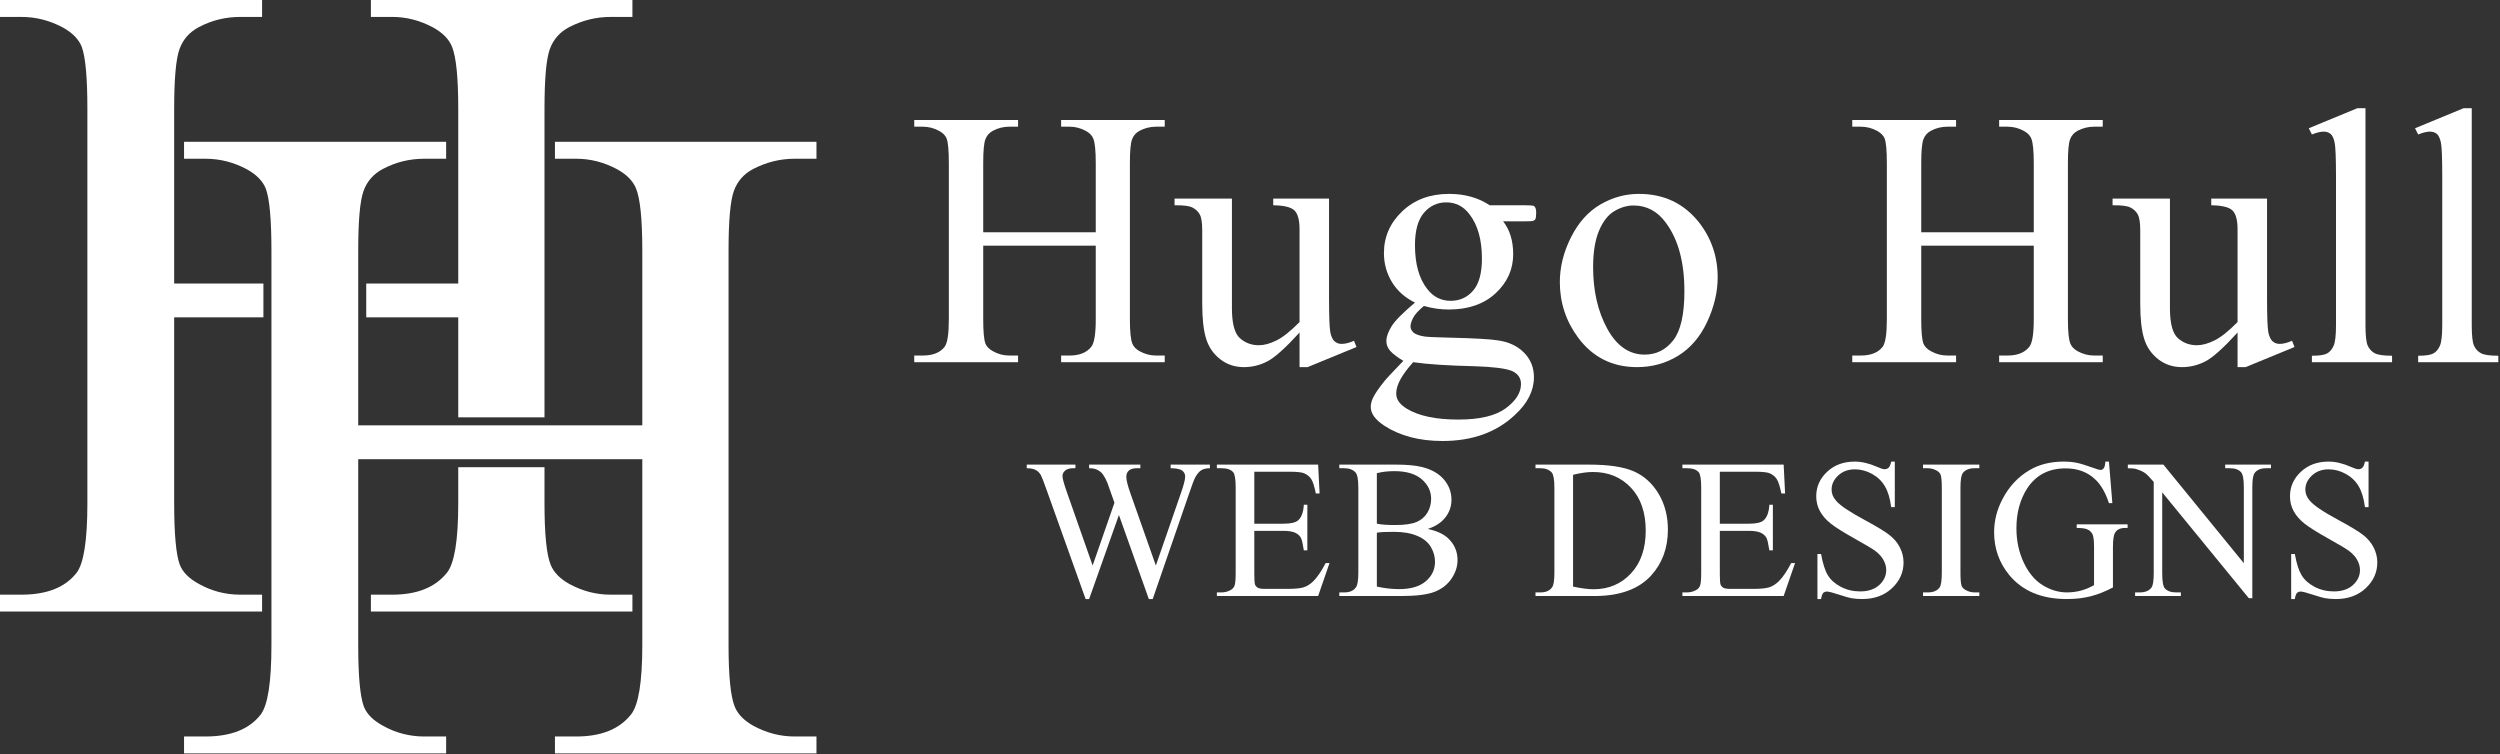 <svg width="1468" height="443" viewBox="0 0 1468 443" fill="none" xmlns="http://www.w3.org/2000/svg">
<rect x="0" y="0" width="1468" height="443" fill="#333333" stroke="none"/>
<path d="M153.896 9.938H141C132.386 9.938 124.334 11.927 116.834 15.896C111.318 18.76 107.511 23.058 105.417 28.792C103.318 34.532 102.271 46.224 102.271 63.875V166.479H154.674V186.354H102.271V295.562C102.271 313.661 103.376 325.687 105.584 331.646C107.344 336.062 111.094 339.812 116.834 342.896C124.334 347.093 132.386 349.187 141 349.188H153.896V359.104H0V349.188H12.584C27.584 349.187 38.397 344.885 45.022 336.271C49.214 330.76 51.312 317.187 51.312 295.562V63.875C51.312 45.573 50.208 33.438 48 27.48C46.234 23.063 42.589 19.313 37.062 16.23C29.339 12.037 21.178 9.938 12.584 9.938H0V0H153.896V9.938ZM319.729 295.562C319.729 313.661 320.938 325.687 323.354 331.646C325.131 336.062 328.776 339.812 334.292 342.896C342.011 347.093 350.068 349.188 358.459 349.188H371.354V359.104H217.792V349.188H230.354C244.922 349.188 255.626 344.885 262.459 336.271C266.875 330.76 269.084 317.187 269.084 295.562V274.325H319.729V295.562ZM319.729 264.913H269.084V254.466H319.729V264.913ZM371.354 9.938H358.459C350.068 9.938 342.011 11.927 334.292 15.896C328.776 18.76 324.969 23.058 322.875 28.792C320.776 34.532 319.729 46.224 319.729 63.875V245.054H269.084V186.354H215.054V166.479H269.084V63.875C269.084 45.573 267.865 33.438 265.438 27.48C263.672 23.063 260.032 19.313 254.521 16.23C246.798 12.037 238.74 9.938 230.354 9.938H217.792V0H371.354V9.938ZM205.643 166.479V186.354H164.085V166.479H205.643Z" fill="white"/>
<path d="M577.346 136.392H643.429V95.766C643.429 88.516 642.939 83.715 641.971 81.35C641.273 79.6 639.835 78.115 637.658 76.891C634.601 75.225 631.408 74.391 628.075 74.391H623.096V70.454H683.929V74.391H678.804C675.481 74.391 672.294 75.178 669.242 76.746C667.059 77.886 665.554 79.595 664.721 81.871C663.887 84.136 663.471 88.766 663.471 95.766V187.517C663.471 194.683 663.955 199.449 664.929 201.808C665.622 203.558 667.059 205.048 669.242 206.267C672.294 207.933 675.481 208.767 678.804 208.767H683.929V212.683H623.096V208.767H628.075C633.851 208.767 638.096 207.058 640.804 203.642C642.554 201.464 643.429 196.089 643.429 187.517V144.267H577.346V187.517C577.346 194.683 577.783 199.449 578.658 201.808C579.367 203.558 580.851 205.048 583.117 206.267C586.085 207.933 589.283 208.767 592.7 208.767H597.804V212.683H536.846V208.767H541.825C547.768 208.767 552.054 207.058 554.679 203.642C556.33 201.464 557.158 196.089 557.158 187.517V95.766C557.158 88.516 556.726 83.715 555.867 81.35C555.158 79.6 553.71 78.115 551.533 76.891C548.476 75.225 545.242 74.391 541.825 74.391H536.846V70.454H597.804V74.391H592.7C589.283 74.391 586.085 75.178 583.117 76.746C580.934 77.886 579.429 79.595 578.596 81.871C577.762 84.136 577.346 88.766 577.346 95.766V136.392Z" fill="white"/>
<path d="M780.408 116.6V174.808C780.408 185.907 780.663 192.704 781.179 195.204C781.705 197.694 782.538 199.433 783.679 200.433C784.815 201.433 786.169 201.933 787.742 201.933C789.919 201.933 792.367 201.324 795.075 200.1L796.533 203.767L767.825 215.579H763.096V195.246C754.887 204.261 748.596 209.907 744.221 212.183C739.846 214.449 735.252 215.579 730.45 215.579C725.127 215.579 720.476 214.032 716.492 210.933C712.518 207.824 709.768 203.824 708.242 198.933C706.71 194.032 705.95 187.131 705.95 178.225V135.35C705.95 130.808 705.46 127.662 704.492 125.912C703.533 124.162 702.096 122.808 700.179 121.85C698.262 120.892 694.768 120.454 689.7 120.537V116.6H723.387V180.975C723.387 189.881 724.934 195.735 728.033 198.537C731.127 201.329 734.867 202.725 739.242 202.725C742.294 202.725 745.726 201.787 749.533 199.912C753.335 198.037 757.856 194.433 763.096 189.1V134.704C763.096 129.194 762.085 125.475 760.075 123.558C758.075 121.631 753.929 120.621 747.637 120.537V116.6H780.408Z" fill="white"/>
<path d="M830.874 177.683C825.01 174.808 820.504 170.798 817.353 165.642C814.213 160.475 812.645 154.798 812.645 148.6C812.645 139.074 816.228 130.902 823.395 124.079C830.562 117.261 839.733 113.85 850.916 113.85C860.093 113.85 868.046 116.079 874.77 120.537H895.103C898.072 120.537 899.817 120.631 900.332 120.808C900.858 120.975 901.213 121.282 901.395 121.725C901.822 122.339 902.041 123.428 902.041 124.996C902.041 126.829 901.864 128.095 901.52 128.787C901.254 129.152 900.858 129.444 900.332 129.662C899.817 129.871 898.072 129.975 895.103 129.975H882.645C886.572 134.964 888.541 141.386 888.541 149.246C888.541 158.162 885.108 165.808 878.249 172.183C871.385 178.558 862.192 181.746 850.666 181.746C845.858 181.746 841.004 181.053 836.103 179.662C832.963 182.277 830.864 184.59 829.812 186.6C828.77 188.616 828.249 190.324 828.249 191.725C828.249 192.949 828.812 194.11 829.937 195.204C831.072 196.287 833.301 197.095 836.624 197.621C838.635 197.886 843.53 198.1 851.312 198.267C865.728 198.616 875.082 199.142 879.374 199.85C885.832 200.725 891.004 203.131 894.895 207.058C898.78 210.991 900.728 215.798 900.728 221.475C900.728 229.423 897.01 236.803 889.582 243.621C878.749 253.84 864.551 258.954 846.999 258.954C833.442 258.954 822.03 255.938 812.77 249.912C807.53 246.423 804.916 242.798 804.916 239.037C804.916 237.371 805.301 235.673 806.082 233.933C807.218 231.392 809.671 227.808 813.437 223.183C813.864 222.574 817.4 218.819 824.041 211.912C820.457 209.72 817.9 207.777 816.374 206.079C814.843 204.371 814.082 202.428 814.082 200.246C814.082 197.787 815.088 194.923 817.103 191.642C819.114 188.366 823.707 183.715 830.874 177.683ZM849.228 118.829C843.978 118.829 839.603 120.886 836.103 124.996C832.614 129.11 830.874 135.444 830.874 143.996C830.874 155.011 833.275 163.579 838.082 169.704C841.666 174.329 846.249 176.642 851.832 176.642C857.166 176.642 861.551 174.657 864.999 170.683C868.457 166.699 870.187 160.428 870.187 151.871C870.187 140.777 867.739 132.079 862.853 125.787C859.353 121.152 854.812 118.829 849.228 118.829ZM829.812 212.683C826.572 216.267 824.103 219.595 822.395 222.662C820.697 225.72 819.853 228.553 819.853 231.162C819.853 234.496 821.905 237.428 826.02 239.954C833.004 244.23 843.093 246.371 856.291 246.371C868.874 246.371 878.155 244.168 884.145 239.767C890.129 235.35 893.124 230.61 893.124 225.537C893.124 221.954 891.332 219.381 887.749 217.808C884.082 216.324 876.874 215.407 866.124 215.058C850.4 214.699 838.296 213.907 829.812 212.683Z" fill="white"/>
<path d="M962.352 113.85C976.935 113.85 988.643 119.36 997.477 130.371C1004.9 139.803 1008.62 150.636 1008.62 162.871C1008.62 171.444 1006.57 180.142 1002.46 188.975C998.341 197.798 992.664 204.433 985.414 208.892C978.164 213.35 970.122 215.579 961.289 215.579C946.789 215.579 935.253 209.808 926.685 198.267C919.518 188.574 915.935 177.694 915.935 165.621C915.935 156.803 918.112 148.048 922.477 139.35C926.852 130.657 932.602 124.235 939.727 120.079C946.852 115.928 954.393 113.85 962.352 113.85ZM959.206 120.662C955.44 120.662 951.695 121.761 947.977 123.954C944.268 126.136 941.253 129.985 938.935 135.496C936.628 140.996 935.477 148.116 935.477 156.85C935.477 170.84 938.247 182.902 943.789 193.037C949.341 203.162 956.664 208.225 965.747 208.225C972.565 208.225 978.154 205.433 982.518 199.85C986.893 194.256 989.081 184.636 989.081 170.996C989.081 153.871 985.414 140.423 978.081 130.642C973.175 123.991 966.883 120.662 959.206 120.662Z" fill="white"/>
<path d="M1128.15 136.392H1194.23V95.766C1194.23 88.516 1193.74 83.715 1192.78 81.35C1192.08 79.6 1190.64 78.115 1188.46 76.891C1185.41 75.225 1182.21 74.391 1178.88 74.391H1173.9V70.454H1234.73V74.391H1229.61C1226.29 74.391 1223.1 75.178 1220.05 76.746C1217.86 77.886 1216.36 79.595 1215.53 81.871C1214.69 84.136 1214.28 88.766 1214.28 95.766V187.517C1214.28 194.683 1214.76 199.449 1215.73 201.808C1216.43 203.558 1217.86 205.048 1220.05 206.267C1223.1 207.933 1226.29 208.767 1229.61 208.767H1234.73V212.683H1173.9V208.767H1178.88C1184.66 208.767 1188.9 207.058 1191.61 203.642C1193.36 201.464 1194.23 196.089 1194.23 187.517V144.267H1128.15V187.517C1128.15 194.683 1128.59 199.449 1129.46 201.808C1130.17 203.558 1131.66 205.048 1133.92 206.267C1136.89 207.933 1140.09 208.767 1143.5 208.767H1148.61V212.683H1087.65V208.767H1092.63C1098.57 208.767 1102.86 207.058 1105.48 203.642C1107.13 201.464 1107.96 196.089 1107.96 187.517V95.766C1107.96 88.516 1107.53 83.715 1106.67 81.35C1105.96 79.6 1104.51 78.115 1102.34 76.891C1099.28 75.225 1096.05 74.391 1092.63 74.391H1087.65V70.454H1148.61V74.391H1143.5C1140.09 74.391 1136.89 75.178 1133.92 76.746C1131.74 77.886 1130.23 79.595 1129.4 81.871C1128.57 84.136 1128.15 88.766 1128.15 95.766V136.392Z" fill="white"/>
<path d="M1331.21 116.6V174.808C1331.21 185.907 1331.47 192.704 1331.98 195.204C1332.51 197.694 1333.34 199.433 1334.48 200.433C1335.62 201.433 1336.97 201.933 1338.55 201.933C1340.72 201.933 1343.17 201.324 1345.88 200.1L1347.34 203.767L1318.63 215.579H1313.9V195.246C1305.69 204.261 1299.4 209.907 1295.03 212.183C1290.65 214.449 1286.06 215.579 1281.25 215.579C1275.93 215.579 1271.28 214.032 1267.3 210.933C1263.32 207.824 1260.57 203.824 1259.05 198.933C1257.51 194.032 1256.75 187.131 1256.75 178.225V135.35C1256.75 130.808 1256.26 127.662 1255.3 125.912C1254.34 124.162 1252.9 122.808 1250.98 121.85C1249.07 120.892 1245.57 120.454 1240.5 120.537V116.6H1274.19V180.975C1274.19 189.881 1275.74 195.735 1278.84 198.537C1281.93 201.329 1285.67 202.725 1290.05 202.725C1293.1 202.725 1296.53 201.787 1300.34 199.912C1304.14 198.037 1308.66 194.433 1313.9 189.1V134.704C1313.9 129.194 1312.89 125.475 1310.88 123.558C1308.88 121.631 1304.73 120.621 1298.44 120.537V116.6H1331.21Z" fill="white"/>
<path d="M1389.01 63.517V190.933C1389.01 196.964 1389.45 200.964 1390.32 202.933C1391.2 204.892 1392.55 206.381 1394.39 207.392C1396.22 208.392 1399.63 208.892 1404.62 208.892V212.683H1357.55V208.892C1361.93 208.892 1364.92 208.433 1366.53 207.517C1368.14 206.6 1369.41 205.095 1370.32 202.996C1371.24 200.902 1371.7 196.881 1371.7 190.933V103.767C1371.7 92.923 1371.43 86.256 1370.91 83.766C1370.39 81.282 1369.61 79.579 1368.55 78.662C1367.51 77.746 1366.12 77.287 1364.37 77.287C1362.62 77.287 1360.34 77.85 1357.55 78.975L1355.72 75.308L1384.28 63.517H1389.01Z" fill="white"/>
<path d="M1451.41 63.517V190.933C1451.41 196.964 1451.84 200.964 1452.72 202.933C1453.59 204.892 1454.95 206.381 1456.78 207.392C1458.61 208.392 1462.02 208.892 1467.01 208.892V212.683H1419.95V208.892C1424.32 208.892 1427.31 208.433 1428.93 207.517C1430.54 206.6 1431.8 205.095 1432.72 202.996C1433.64 200.902 1434.09 196.881 1434.09 190.933V103.767C1434.09 92.923 1433.83 86.256 1433.3 83.766C1432.79 81.282 1432 79.579 1430.95 78.662C1429.91 77.746 1428.51 77.287 1426.76 77.287C1425.01 77.287 1422.74 77.85 1419.95 78.975L1418.11 75.308L1446.68 63.517H1451.41Z" fill="white"/>
<path d="M710.45 272.82V274.945C708.45 274.945 706.814 275.309 705.554 276.028C704.304 276.736 703.106 278.085 701.971 280.07C701.221 281.403 700.012 284.559 698.346 289.528L676.867 351.757H674.596L657.033 302.403L639.533 351.757H637.471L614.575 287.695C612.867 282.903 611.773 280.08 611.304 279.216C610.538 277.747 609.502 276.669 608.2 275.986C606.908 275.294 605.143 274.945 602.908 274.945V272.82H631.492V274.945H630.075C628.085 274.945 626.559 275.398 625.492 276.299C624.419 277.205 623.887 278.294 623.887 279.57C623.887 280.903 624.721 283.966 626.387 288.757L641.596 332.07L654.408 295.216L652.117 288.757L650.283 283.57C649.518 281.669 648.637 280.007 647.637 278.591C647.122 277.872 646.512 277.252 645.804 276.736C644.846 276.07 643.893 275.601 642.95 275.32C642.242 275.07 641.101 274.945 639.533 274.945V272.82H669.617V274.945H667.554C665.429 274.945 663.867 275.398 662.867 276.299C661.867 277.205 661.367 278.44 661.367 280.007C661.367 281.955 662.221 285.32 663.929 290.111L678.721 332.07L693.45 289.528C695.101 284.835 695.929 281.591 695.929 279.799C695.929 278.898 695.658 278.065 695.117 277.299C694.575 276.539 693.872 276.018 693.012 275.736C691.596 275.21 689.726 274.945 687.408 274.945V272.82H710.45Z" fill="white"/>
<path d="M736.528 277.007V307.528H753.465C757.867 307.528 760.804 306.861 762.278 305.528C764.262 303.778 765.372 300.726 765.611 296.361H767.674V323.174H765.611C765.038 319.424 764.497 317.028 763.986 315.986C763.32 314.669 762.2 313.627 760.632 312.861C759.075 312.101 756.684 311.716 753.465 311.716H736.528V337.111C736.528 340.528 736.679 342.606 736.986 343.341C737.304 344.08 737.84 344.674 738.59 345.132C739.351 345.58 740.778 345.799 742.861 345.799H755.945C760.304 345.799 763.476 345.497 765.465 344.882C767.465 344.257 769.367 343.065 771.174 341.299C773.533 338.94 775.95 335.382 778.424 330.632H780.695L774.007 349.986H714.549V347.861H717.257C719.101 347.861 720.83 347.434 722.445 346.57C723.679 345.96 724.512 345.049 724.945 343.841C725.372 342.632 725.59 340.153 725.59 336.403V286.257C725.59 281.382 725.09 278.377 724.09 277.236C722.757 275.71 720.476 274.945 717.257 274.945H714.549V272.82H774.007L774.861 289.757H772.653C771.846 285.674 770.955 282.877 769.986 281.361C769.012 279.835 767.58 278.669 765.695 277.861C764.179 277.294 761.497 277.007 757.653 277.007H736.528Z" fill="white"/>
<path d="M838.365 310.591C843.667 311.731 847.657 313.559 850.324 316.07C854.016 319.57 855.865 323.835 855.865 328.861C855.865 332.71 854.657 336.393 852.24 339.903C849.824 343.403 846.49 345.96 842.24 347.57C838.001 349.184 831.542 349.986 822.865 349.986H786.449V347.861H789.365C792.584 347.861 794.886 346.841 796.261 344.799C797.162 343.466 797.615 340.643 797.615 336.32V286.466C797.615 281.69 797.074 278.684 795.99 277.445C794.459 275.778 792.251 274.945 789.365 274.945H786.449V272.82H819.803C826.011 272.82 830.99 273.273 834.74 274.174C840.433 275.549 844.782 277.981 847.782 281.466C850.792 284.955 852.303 288.945 852.303 293.445C852.303 297.294 851.115 300.747 848.74 303.799C846.376 306.856 842.917 309.122 838.365 310.591ZM808.49 307.528C809.917 307.809 811.532 308.007 813.324 308.132C815.126 308.247 817.121 308.299 819.303 308.299C824.803 308.299 828.949 307.71 831.74 306.528C834.542 305.351 836.683 303.528 838.157 301.07C839.626 298.601 840.365 295.893 840.365 292.945C840.365 288.445 838.522 284.606 834.845 281.424C831.178 278.247 825.808 276.653 818.74 276.653C814.949 276.653 811.532 277.059 808.49 277.861V307.528ZM808.49 344.445C812.907 345.434 817.266 345.924 821.574 345.924C828.407 345.924 833.621 344.393 837.22 341.32C840.829 338.236 842.636 334.419 842.636 329.861C842.636 326.877 841.829 323.997 840.22 321.216C838.605 318.44 835.949 316.257 832.24 314.674C828.542 313.091 823.996 312.299 818.595 312.299C816.22 312.299 814.199 312.335 812.532 312.403C810.876 312.476 809.532 312.606 808.49 312.799V344.445Z" fill="white"/>
<path d="M901.641 349.986V347.861H904.557C907.833 347.861 910.141 346.815 911.474 344.716C912.318 343.497 912.745 340.695 912.745 336.32V286.466C912.745 281.69 912.224 278.684 911.182 277.445C909.667 275.778 907.458 274.945 904.557 274.945H901.641V272.82H933.078C944.604 272.82 953.37 274.143 959.37 276.778C965.37 279.403 970.203 283.768 973.87 289.861C977.547 295.945 979.391 302.997 979.391 311.007C979.391 321.731 976.12 330.695 969.578 337.903C962.271 345.96 951.125 349.986 936.141 349.986H901.641ZM923.703 344.445C928.495 345.486 932.521 346.007 935.786 346.007C944.604 346.007 951.901 342.919 957.682 336.736C963.474 330.544 966.37 322.164 966.37 311.591C966.37 300.914 963.474 292.502 957.682 286.361C951.901 280.226 944.463 277.153 935.37 277.153C931.953 277.153 928.062 277.705 923.703 278.799V344.445Z" fill="white"/>
<path d="M1009.88 277.007V307.528H1026.82C1031.22 307.528 1034.16 306.861 1035.63 305.528C1037.61 303.778 1038.72 300.726 1038.96 296.361H1041.03V323.174H1038.96C1038.39 319.424 1037.85 317.028 1037.34 315.986C1036.67 314.669 1035.55 313.627 1033.98 312.861C1032.43 312.101 1030.04 311.716 1026.82 311.716H1009.88V337.111C1009.88 340.528 1010.03 342.606 1010.34 343.341C1010.66 344.08 1011.19 344.674 1011.94 345.132C1012.7 345.58 1014.13 345.799 1016.21 345.799H1029.3C1033.66 345.799 1036.83 345.497 1038.82 344.882C1040.82 344.257 1042.72 343.065 1044.53 341.299C1046.89 338.94 1049.3 335.382 1051.78 330.632H1054.05L1047.36 349.986H987.901V347.861H990.609C992.453 347.861 994.182 347.434 995.796 346.57C997.031 345.96 997.864 345.049 998.296 343.841C998.724 342.632 998.942 340.153 998.942 336.403V286.257C998.942 281.382 998.442 278.377 997.442 277.236C996.109 275.71 993.828 274.945 990.609 274.945H987.901V272.82H1047.36L1048.21 289.757H1046C1045.2 285.674 1044.31 282.877 1043.34 281.361C1042.36 279.835 1040.93 278.669 1039.05 277.861C1037.53 277.294 1034.85 277.007 1031 277.007H1009.88Z" fill="white"/>
<path d="M1112.63 271.049V297.778H1110.51C1109.84 292.669 1108.62 288.601 1106.84 285.57C1105.06 282.528 1102.55 280.106 1099.3 278.299C1096.06 276.497 1092.69 275.591 1089.18 275.591C1085.24 275.591 1081.98 276.799 1079.38 279.216C1076.8 281.632 1075.51 284.382 1075.51 287.466C1075.51 289.799 1076.34 291.934 1078.01 293.861C1080.33 296.71 1085.93 300.507 1094.8 305.257C1101.99 309.148 1106.9 312.127 1109.53 314.195C1112.17 316.252 1114.2 318.674 1115.61 321.466C1117.04 324.257 1117.76 327.195 1117.76 330.278C1117.76 336.111 1115.49 341.153 1110.97 345.403C1106.44 349.643 1100.6 351.757 1093.45 351.757C1091.21 351.757 1089.1 351.591 1087.11 351.257C1085.97 351.08 1083.55 350.382 1079.84 349.174C1076.14 347.966 1073.81 347.361 1072.82 347.361C1071.87 347.361 1071.12 347.648 1070.57 348.216C1070.03 348.789 1069.62 349.966 1069.34 351.757H1067.2V325.299H1069.34C1070.33 330.856 1071.64 335.007 1073.3 337.757C1074.97 340.507 1077.51 342.789 1080.95 344.591C1084.39 346.382 1088.15 347.278 1092.24 347.278C1096.97 347.278 1100.72 346.039 1103.47 343.549C1106.22 341.065 1107.59 338.111 1107.59 334.695C1107.59 332.794 1107.07 330.872 1106.03 328.924C1104.99 326.981 1103.37 325.184 1101.2 323.528C1099.72 322.393 1095.68 319.976 1089.07 316.278C1082.46 312.585 1077.76 309.632 1074.99 307.424C1072.21 305.216 1070.1 302.789 1068.65 300.132C1067.21 297.481 1066.49 294.565 1066.49 291.382C1066.49 285.841 1068.6 281.07 1072.84 277.07C1077.09 273.059 1082.51 271.049 1089.11 271.049C1093.18 271.049 1097.51 272.065 1102.11 274.091C1104.25 275.049 1105.74 275.528 1106.59 275.528C1107.59 275.528 1108.39 275.231 1109.01 274.632C1109.63 274.039 1110.13 272.841 1110.51 271.049H1112.63Z" fill="white"/>
<path d="M1162.27 347.861V349.986H1129.2V347.861H1131.91C1135.13 347.861 1137.45 346.934 1138.87 345.07C1139.77 343.893 1140.23 340.976 1140.23 336.32V286.466C1140.23 282.591 1139.99 280.007 1139.52 278.716C1139.14 277.773 1138.36 276.966 1137.16 276.299C1135.51 275.398 1133.76 274.945 1131.91 274.945H1129.2V272.82H1162.27V274.945H1159.5C1156.33 274.945 1154.03 275.877 1152.6 277.736C1151.65 278.96 1151.18 281.872 1151.18 286.466V336.32C1151.18 340.21 1151.42 342.799 1151.89 344.091C1152.27 345.039 1153.07 345.841 1154.31 346.507C1155.92 347.414 1157.65 347.861 1159.5 347.861H1162.27Z" fill="white"/>
<path d="M1238.37 271.049L1240.37 295.445H1238.37C1236.38 289.377 1233.77 284.799 1230.54 281.716C1226 277.257 1220.12 275.028 1212.91 275.028C1203.05 275.028 1195.56 278.919 1190.43 286.695C1186.17 293.278 1184.04 301.101 1184.04 310.153C1184.04 317.502 1185.46 324.21 1188.31 330.278C1191.15 336.351 1194.88 340.799 1199.47 343.632C1204.07 346.455 1208.81 347.861 1213.68 347.861C1216.53 347.861 1219.28 347.507 1221.93 346.799C1224.6 346.08 1227.16 345.007 1229.62 343.591V321.32C1229.62 317.434 1229.32 314.898 1228.72 313.716C1228.14 312.539 1227.23 311.627 1226 310.986C1224.76 310.335 1222.58 310.007 1219.45 310.007V307.882H1249.33V310.007H1247.89C1244.96 310.007 1242.94 311.007 1241.85 313.007C1241.1 314.424 1240.72 317.195 1240.72 321.32V344.945C1236.36 347.268 1232.06 348.981 1227.81 350.091C1223.57 351.205 1218.84 351.757 1213.62 351.757C1198.73 351.757 1187.4 346.976 1179.62 337.403C1173.84 330.236 1170.95 321.96 1170.95 312.57C1170.95 305.794 1172.58 299.299 1175.85 293.091C1179.69 285.69 1185.01 280.002 1191.79 276.028C1197.42 272.71 1204.08 271.049 1211.77 271.049C1214.61 271.049 1217.17 271.289 1219.45 271.757C1221.73 272.231 1224.98 273.226 1229.2 274.736C1231.33 275.544 1232.75 275.945 1233.45 275.945C1234.17 275.945 1234.79 275.622 1235.31 274.966C1235.83 274.299 1236.15 272.997 1236.25 271.049H1238.37Z" fill="white"/>
<path d="M1249.46 272.82H1270.35L1317.58 330.716V286.195C1317.58 281.445 1317.04 278.481 1315.96 277.299C1314.58 275.731 1312.38 274.945 1309.33 274.945H1306.63V272.82H1333.52V274.945H1330.75C1327.47 274.945 1325.17 275.919 1323.85 277.861C1322.99 279.101 1322.56 281.877 1322.56 286.195V351.257H1320.5L1269.65 289.111V336.611C1269.65 341.361 1270.17 344.33 1271.21 345.507C1272.64 347.08 1274.84 347.861 1277.83 347.861H1280.6V349.986H1253.73V347.861H1256.42C1259.69 347.861 1262.02 346.893 1263.4 344.945C1264.24 343.71 1264.67 340.934 1264.67 336.611V282.986C1262.4 280.335 1260.7 278.601 1259.56 277.778C1258.42 276.945 1256.71 276.169 1254.44 275.445C1253.34 275.111 1251.68 274.945 1249.46 274.945V272.82Z" fill="white"/>
<path d="M1390.82 271.049V297.778H1388.7C1388.03 292.669 1386.81 288.601 1385.03 285.57C1383.25 282.528 1380.74 280.106 1377.49 278.299C1374.25 276.497 1370.87 275.591 1367.36 275.591C1363.43 275.591 1360.17 276.799 1357.57 279.216C1354.99 281.632 1353.7 284.382 1353.7 287.466C1353.7 289.799 1354.53 291.934 1356.2 293.861C1358.51 296.71 1364.11 300.507 1372.99 305.257C1380.18 309.148 1385.09 312.127 1387.72 314.195C1390.35 316.252 1392.38 318.674 1393.8 321.466C1395.23 324.257 1395.95 327.195 1395.95 330.278C1395.95 336.111 1393.68 341.153 1389.15 345.403C1384.62 349.643 1378.78 351.757 1371.63 351.757C1369.39 351.757 1367.28 351.591 1365.3 351.257C1364.16 351.08 1361.74 350.382 1358.03 349.174C1354.33 347.966 1351.99 347.361 1351.01 347.361C1350.06 347.361 1349.31 347.648 1348.76 348.216C1348.22 348.789 1347.81 349.966 1347.53 351.757H1345.38V325.299H1347.53C1348.51 330.856 1349.83 335.007 1351.49 337.757C1353.15 340.507 1355.7 342.789 1359.13 344.591C1362.58 346.382 1366.34 347.278 1370.43 347.278C1375.16 347.278 1378.9 346.039 1381.65 343.549C1384.4 341.065 1385.78 338.111 1385.78 334.695C1385.78 332.794 1385.26 330.872 1384.22 328.924C1383.18 326.981 1381.56 325.184 1379.38 323.528C1377.91 322.393 1373.87 319.976 1367.26 316.278C1360.64 312.585 1355.95 309.632 1353.18 307.424C1350.39 305.216 1348.28 302.789 1346.84 300.132C1345.39 297.481 1344.68 294.565 1344.68 291.382C1344.68 285.841 1346.79 281.07 1351.03 277.07C1355.28 273.059 1360.7 271.049 1367.3 271.049C1371.37 271.049 1375.7 272.065 1380.3 274.091C1382.44 275.049 1383.93 275.528 1384.78 275.528C1385.78 275.528 1386.58 275.231 1387.2 274.632C1387.82 274.039 1388.32 272.841 1388.7 271.049H1390.82Z" fill="white"/>
<path d="M210.346 249.757H377.158V147.153C377.158 128.851 375.94 116.715 373.512 110.757C371.747 106.34 368.106 102.59 362.596 99.507C354.872 95.314 346.815 93.216 338.429 93.216H325.867V83.278H479.429V93.216H466.533C458.143 93.216 450.085 95.205 442.367 99.174C436.851 102.038 433.044 106.335 430.95 112.07C428.851 117.809 427.804 129.502 427.804 147.153V378.84C427.804 396.939 429.012 408.965 431.429 414.924C433.205 419.34 436.851 423.09 442.367 426.174C450.085 430.372 458.143 432.465 466.533 432.465H479.429V442.382H325.867V432.465H338.429C352.997 432.465 363.7 428.163 370.533 419.549C374.95 414.038 377.158 400.465 377.158 378.84V269.632H210.346V378.84C210.346 396.939 211.45 408.965 213.658 414.924C215.419 419.34 219.169 423.09 224.908 426.174C232.408 430.372 240.46 432.465 249.075 432.465H261.971V442.382H108.075V432.465H120.658C135.658 432.465 146.471 428.163 153.096 419.549C157.288 414.038 159.387 400.465 159.387 378.84V147.153C159.387 128.851 158.283 116.715 156.075 110.757C154.309 106.34 150.663 102.59 145.137 99.507C137.413 95.314 129.252 93.216 120.658 93.216H108.075V83.278H261.971V93.216H249.075C240.46 93.216 232.408 95.205 224.908 99.174C219.393 102.038 215.585 106.335 213.492 112.07C211.393 117.809 210.346 129.502 210.346 147.153V249.757Z" fill="white"/>
</svg>
